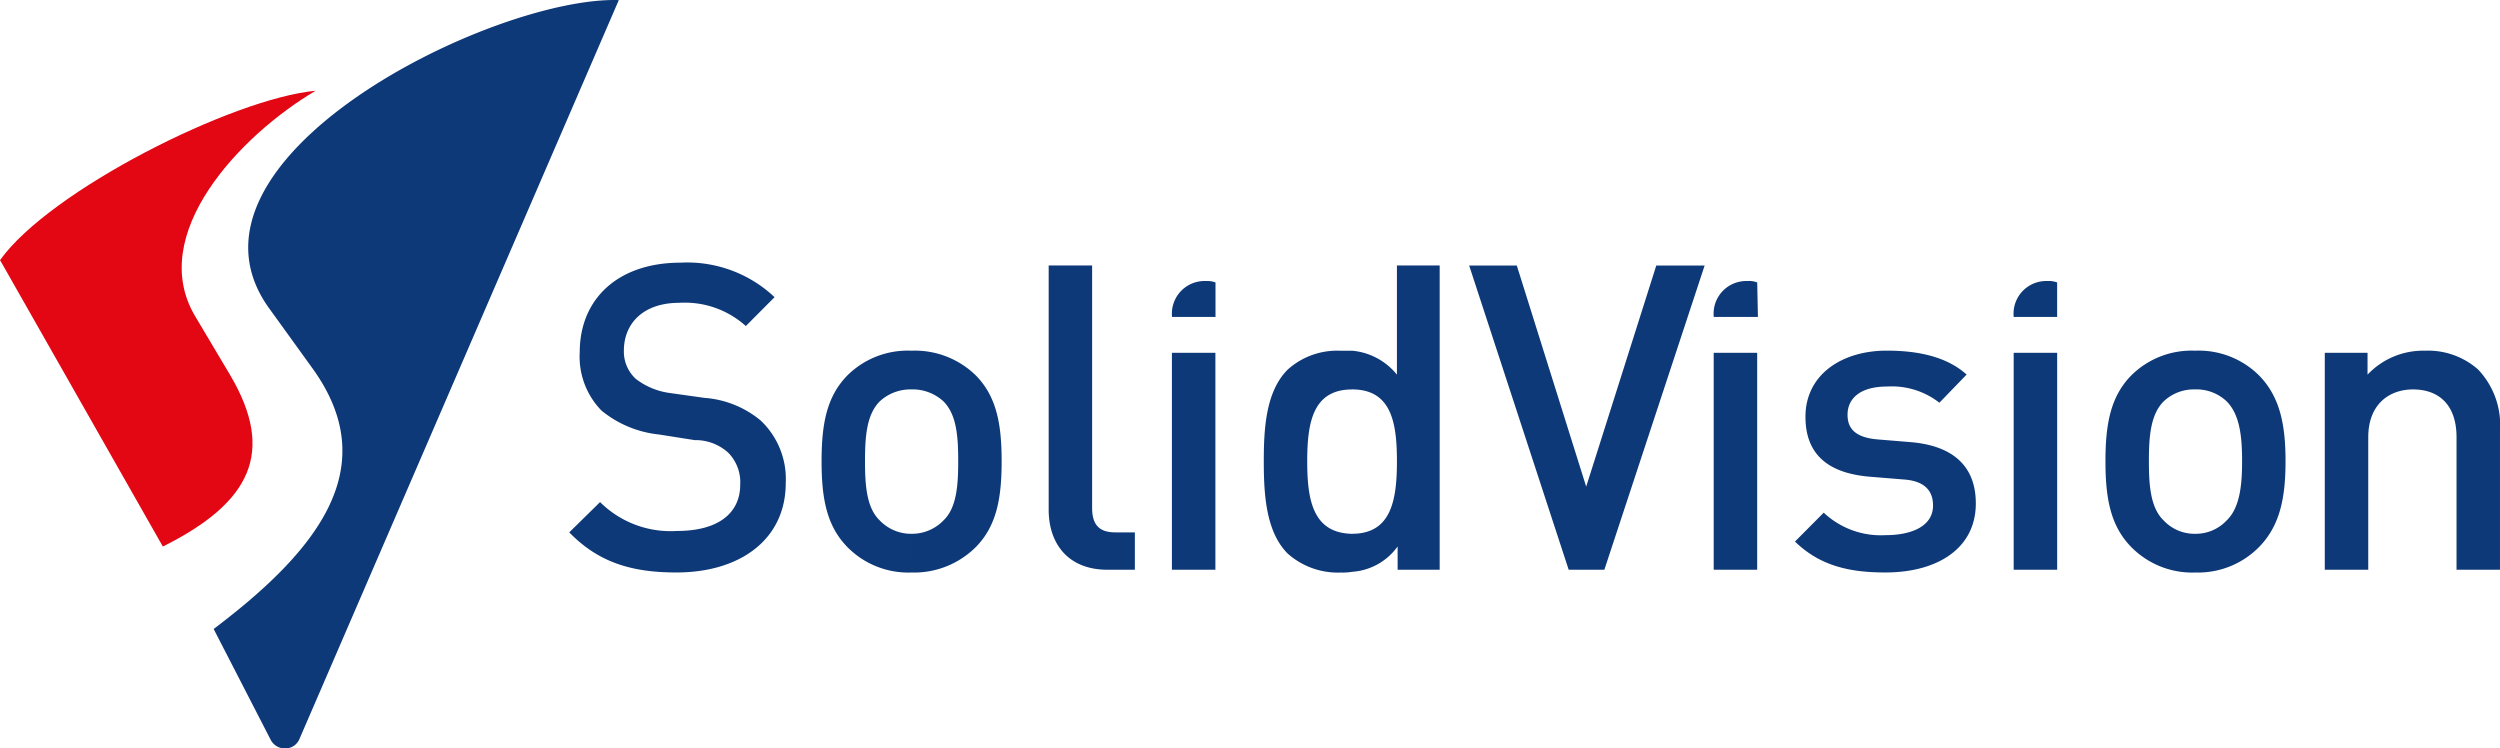 <svg xmlns="http://www.w3.org/2000/svg" width="211.014" height="63.175" viewBox="0 0 211.014 63.175">
  <g id="logo" transform="translate(-1069.994 -23.91)">
    <path id="Shape_1" data-name="Shape 1" d="M1255.276,68.964a3.556,3.556,0,0,0,2.663-1.13c1.124-1.069,1.3-3.031,1.3-4.993,0-2.02-.176-3.922-1.3-5.051a3.7,3.7,0,0,0-2.663-1.012V53.511a7.208,7.208,0,0,1,5.443,2.138c1.714,1.784,2.187,4.1,2.187,7.192s-.473,5.409-2.187,7.192a7.236,7.236,0,0,1-5.443,2.2Zm-5.441,1.069c-1.715-1.783-2.129-4.1-2.129-7.192s.414-5.408,2.129-7.192a7.2,7.2,0,0,1,5.441-2.138v3.268a3.7,3.7,0,0,0-2.659,1.012c-1.126,1.129-1.244,3.031-1.244,5.051,0,1.962.118,3.924,1.244,4.993a3.552,3.552,0,0,0,2.659,1.13v3.27A7.232,7.232,0,0,1,1249.834,70.034Zm-71.16.595c-1.833-1.843-2.011-4.991-2.011-7.787s.177-5.884,2.011-7.727a6.23,6.23,0,0,1,4.438-1.6h1.005v3.268c-3.313,0-3.787,2.794-3.787,6.062s.474,6.063,3.787,6.123v3.21a5.085,5.085,0,0,1-.947.059A6.376,6.376,0,0,1,1178.674,70.628Zm-31.765-1.664a3.688,3.688,0,0,0,2.721-1.13c1.125-1.069,1.241-3.031,1.241-4.993,0-2.02-.116-3.922-1.241-5.051a3.844,3.844,0,0,0-2.721-1.012V53.511a7.349,7.349,0,0,1,5.5,2.138c1.715,1.784,2.128,4.1,2.128,7.192s-.413,5.409-2.128,7.192a7.376,7.376,0,0,1-5.5,2.2Zm-5.443,1.069c-1.714-1.783-2.128-4.1-2.128-7.192s.413-5.408,2.128-7.192a7.208,7.208,0,0,1,5.443-2.138v3.268a3.807,3.807,0,0,0-2.663,1.012c-1.124,1.129-1.241,3.031-1.241,5.051,0,1.962.117,3.924,1.241,4.993a3.658,3.658,0,0,0,2.663,1.13v3.27A7.236,7.236,0,0,1,1141.466,70.034Zm80.035-.415,2.424-2.437a7.034,7.034,0,0,0,5.207,1.9c2.247,0,4.02-.773,4.02-2.5,0-1.248-.709-2.082-2.483-2.2l-2.9-.237c-3.432-.3-5.385-1.842-5.385-5.053,0-3.567,3.076-5.585,6.863-5.585,2.719,0,5.086.534,6.741,2.019l-2.3,2.378a6.514,6.514,0,0,0-4.437-1.366c-2.25,0-3.315,1.011-3.315,2.378,0,1.069.535,1.9,2.486,2.08l2.9.238c3.369.3,5.441,1.9,5.441,5.171,0,3.805-3.255,5.825-7.63,5.825C1226.174,72.232,1223.631,71.7,1221.5,69.619Zm-103.459-.774,2.6-2.556a8.439,8.439,0,0,0,6.506,2.437c3.373,0,5.324-1.426,5.324-3.922a3.544,3.544,0,0,0-1.006-2.676,4.092,4.092,0,0,0-2.839-1.069l-3.017-.475a9.134,9.134,0,0,1-4.851-2.021,6.517,6.517,0,0,1-1.833-4.932c0-4.459,3.194-7.55,8.519-7.55a10.74,10.74,0,0,1,7.926,2.912l-2.426,2.437a7.7,7.7,0,0,0-5.621-1.96c-3.016,0-4.672,1.723-4.672,4.042a3.122,3.122,0,0,0,1.005,2.377,5.983,5.983,0,0,0,2.841,1.189l2.957.416a8.379,8.379,0,0,1,4.731,1.9,6.789,6.789,0,0,1,2.128,5.29c0,4.755-3.845,7.547-9.227,7.547C1123.247,72.232,1120.469,71.342,1118.043,68.845Zm66.074.12c3.311,0,3.785-2.853,3.785-6.123s-.474-6.062-3.785-6.062V53.511a5.486,5.486,0,0,1,3.785,2.021V46.319h3.609V72h-3.55V70.034a5.145,5.145,0,0,1-3.845,2.141ZM1239.96,72V53.69h3.67V72Zm-25.32,0V53.69h3.67V72Zm-45.73,0V53.69h3.67V72Zm108.429,0V60.821c0-2.852-1.6-4.041-3.667-4.041-2.011,0-3.784,1.246-3.784,4.041V72h-3.669V53.69h3.609v1.842a6.452,6.452,0,0,1,4.85-2.021,6.373,6.373,0,0,1,4.495,1.6,6.818,6.818,0,0,1,1.834,5.172V72ZM1202.4,72l-8.4-25.677h4.021l5.856,18.663,5.916-18.663h4.081L1205.41,72Zm-38.923,0c-3.43,0-4.969-2.318-4.969-5.053V46.319h3.667V66.766c0,1.365.532,2.079,1.953,2.079h1.655V72Zm76.484-21.338a2.757,2.757,0,0,1,2.839-3.031,2.005,2.005,0,0,1,.828.119v2.912Zm-25.316,0a2.755,2.755,0,0,1,2.839-3.031,1.877,1.877,0,0,1,.829.119l.059,2.912Zm-45.724,0a2.756,2.756,0,0,1,2.839-3.031,2.009,2.009,0,0,1,.829.119v2.912Z" fill="#0d3978"/>
    <path id="Shape_1-2" data-name="Shape 1" d="M1092.7,49.917l3.7,5.126c5.8,8.092.861,15-8.373,21.955l4.831,9.387a1.354,1.354,0,0,0,1.234.7,1.3,1.3,0,0,0,1.18-.808l26.953-62.361c-10.684-.323-38.493,13.486-29.528,26" fill="#0d3978"/>
    <path id="Shape_1-3" data-name="Shape 1" d="M1096.623,31.576c-6.388,3.776-14.28,12.139-10.146,19.043l2.953,4.964c3.812,6.473,1.772,10.735-5.69,14.457l-13.584-23.9-.161-.269c4.188-5.882,19.65-13.649,26.629-14.3" fill="#e30613"/>
  </g>
</svg>
